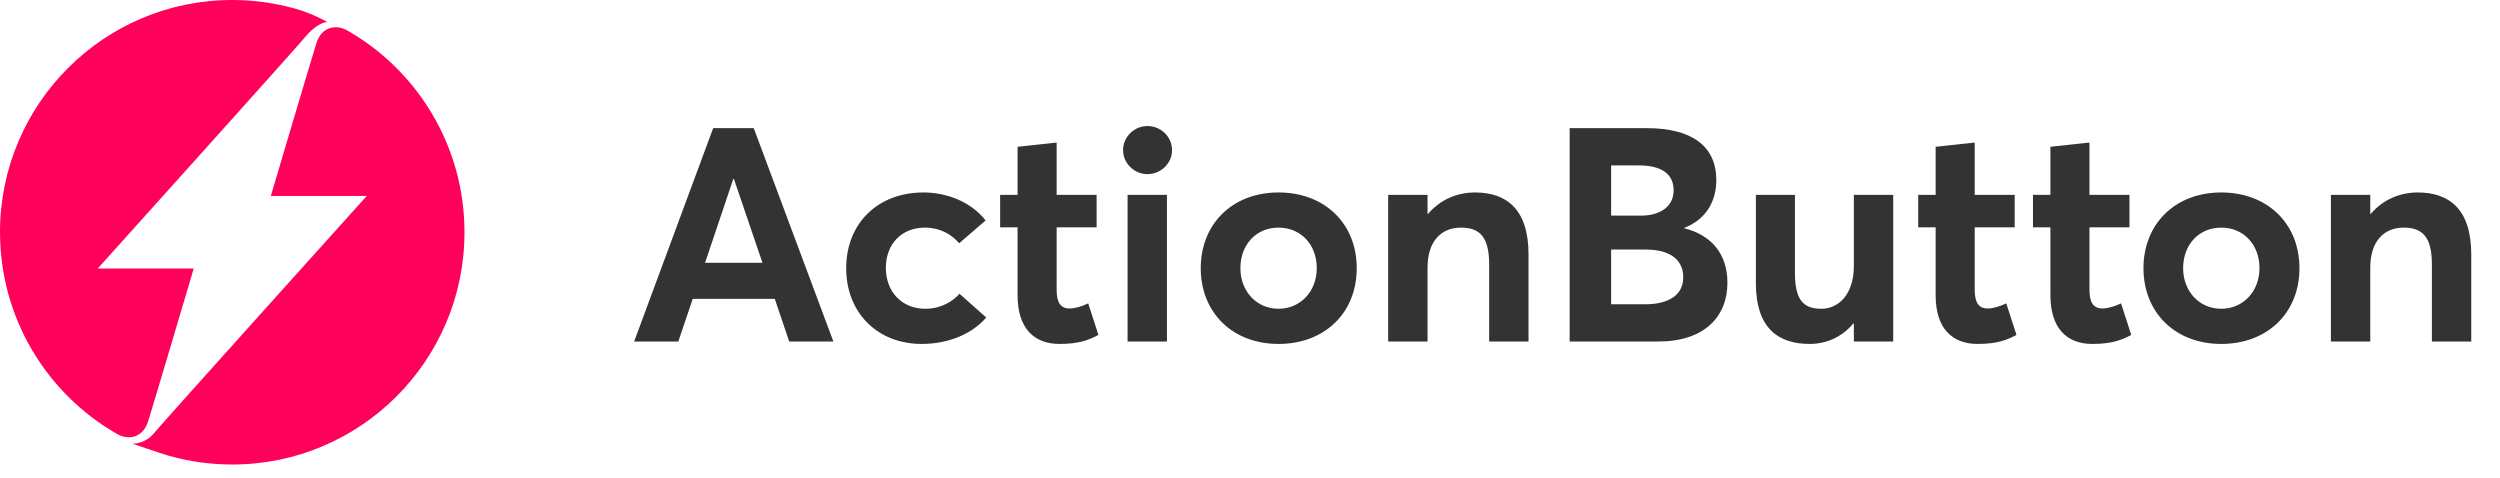 <svg width="183" height="35" viewBox="0 0 183 35" fill="none" xmlns="http://www.w3.org/2000/svg">
<path d="M57.77 25H61.004L55.174 9.38H52.204L46.418 25H49.652L50.708 21.876H56.714L57.77 25ZM51.61 19.236L53.678 13.098H53.722L55.812 19.236H51.61ZM67.463 25.176C69.618 25.176 71.269 24.318 72.192 23.24L70.234 21.502C69.728 22.074 68.871 22.602 67.727 22.602C66.032 22.602 64.844 21.37 64.844 19.61C64.844 17.872 65.989 16.662 67.704 16.662C68.805 16.662 69.641 17.146 70.213 17.806L72.148 16.134C71.07 14.77 69.311 14.088 67.594 14.088C64.272 14.088 61.941 16.332 61.941 19.632C61.941 22.932 64.272 25.176 67.463 25.176ZM77.544 25.176C78.996 25.176 79.7 24.89 80.404 24.516L79.656 22.206C79.172 22.448 78.644 22.58 78.292 22.58C77.632 22.58 77.346 22.14 77.346 21.216V16.64H80.272V14.264H77.346V10.436L74.486 10.744V14.264H73.21V16.64H74.486V21.612C74.486 24.032 75.696 25.176 77.544 25.176ZM83.991 12.746C84.981 12.746 85.795 11.954 85.795 10.986C85.795 10.018 84.981 9.226 83.991 9.226C83.023 9.226 82.209 10.018 82.209 10.986C82.209 11.954 83.023 12.746 83.991 12.746ZM82.539 25H85.421V14.264H82.539V25ZM93.592 25.176C96.936 25.176 99.312 22.932 99.312 19.632C99.312 16.332 96.936 14.088 93.592 14.088C90.182 14.088 87.894 16.42 87.894 19.632C87.894 22.844 90.182 25.176 93.592 25.176ZM93.592 22.602C91.964 22.602 90.798 21.304 90.798 19.632C90.798 17.938 91.92 16.662 93.592 16.662C95.198 16.662 96.386 17.872 96.386 19.632C96.386 21.37 95.154 22.602 93.592 22.602ZM107.972 14.088C106.652 14.088 105.42 14.616 104.54 15.65H104.496V14.264H101.614V25H104.496V19.588C104.496 17.674 105.486 16.662 106.938 16.662C108.28 16.662 109.006 17.3 109.006 19.346V25H111.888V18.62C111.888 15.32 110.282 14.088 107.972 14.088ZM123.28 16.706V16.684C124.996 16.024 125.634 14.594 125.634 13.186C125.634 10.7 123.852 9.38 120.53 9.38H114.898V25H121.366C124.776 25 126.448 23.174 126.448 20.688C126.448 18.62 125.304 17.212 123.28 16.706ZM117.934 12.108H119.958C121.762 12.108 122.51 12.834 122.51 13.934C122.51 15.21 121.388 15.782 120.156 15.782H117.934V12.108ZM120.442 22.272H117.934V18.268H120.464C122.312 18.268 123.214 19.06 123.214 20.292C123.214 21.634 122.092 22.272 120.442 22.272ZM135.702 14.264V19.478C135.702 21.546 134.58 22.602 133.326 22.602C131.984 22.602 131.39 21.942 131.39 19.962V14.264H128.53V20.732C128.53 24.01 130.158 25.176 132.468 25.176C133.678 25.176 134.844 24.67 135.658 23.68H135.702V25H138.584V14.264H135.702ZM144.747 25.176C146.199 25.176 146.903 24.89 147.607 24.516L146.859 22.206C146.375 22.448 145.847 22.58 145.495 22.58C144.835 22.58 144.549 22.14 144.549 21.216V16.64H147.475V14.264H144.549V10.436L141.689 10.744V14.264H140.413V16.64H141.689V21.612C141.689 24.032 142.899 25.176 144.747 25.176ZM153.148 25.176C154.6 25.176 155.304 24.89 156.008 24.516L155.26 22.206C154.776 22.448 154.248 22.58 153.896 22.58C153.236 22.58 152.95 22.14 152.95 21.216V16.64H155.876V14.264H152.95V10.436L150.09 10.744V14.264H148.814V16.64H150.09V21.612C150.09 24.032 151.3 25.176 153.148 25.176ZM162.599 25.176C165.943 25.176 168.319 22.932 168.319 19.632C168.319 16.332 165.943 14.088 162.599 14.088C159.189 14.088 156.901 16.42 156.901 19.632C156.901 22.844 159.189 25.176 162.599 25.176ZM162.599 22.602C160.971 22.602 159.805 21.304 159.805 19.632C159.805 17.938 160.927 16.662 162.599 16.662C164.205 16.662 165.393 17.872 165.393 19.632C165.393 21.37 164.161 22.602 162.599 22.602ZM176.98 14.088C175.66 14.088 174.428 14.616 173.548 15.65H173.504V14.264H170.622V25H173.504V19.588C173.504 17.674 174.494 16.662 175.946 16.662C177.288 16.662 178.014 17.3 178.014 19.346V25H180.896V18.62C180.896 15.32 179.29 14.088 176.98 14.088Z" fill="#333333"/>
<path fill-rule="evenodd" clip-rule="evenodd" d="M12.384 33.368C13.851 33.783 15.4 34.002 17 34.002C26.389 34.002 34 26.39 34 17.002C34 10.689 30.56 5.18 25.453 2.247C24.558 1.733 23.533 1.99 23.164 3.153C22.796 4.316 19.824 14.344 19.824 14.344H26.848C26.848 14.344 11.943 30.888 11.249 31.735C10.616 32.508 9.701 32.479 9.701 32.479C9.701 32.479 11.759 33.19 12.384 33.368Z" fill="#FF005A"/>
<path fill-rule="evenodd" clip-rule="evenodd" d="M0.003 17.002C0.003 23.314 3.443 28.823 8.55 31.755C9.446 32.271 10.471 32.013 10.839 30.851C11.209 29.688 14.179 19.659 14.179 19.659H14.176H7.151C7.151 19.659 21.612 3.589 22.289 2.768C23.273 1.572 23.957 1.613 23.957 1.613C23.957 1.613 22.933 1.003 21.616 0.635C20.148 0.224 18.601 0 17.001 0C7.611 0 0 7.612 0 17.002H0.003Z" fill="#FF005A"/>
</svg>
